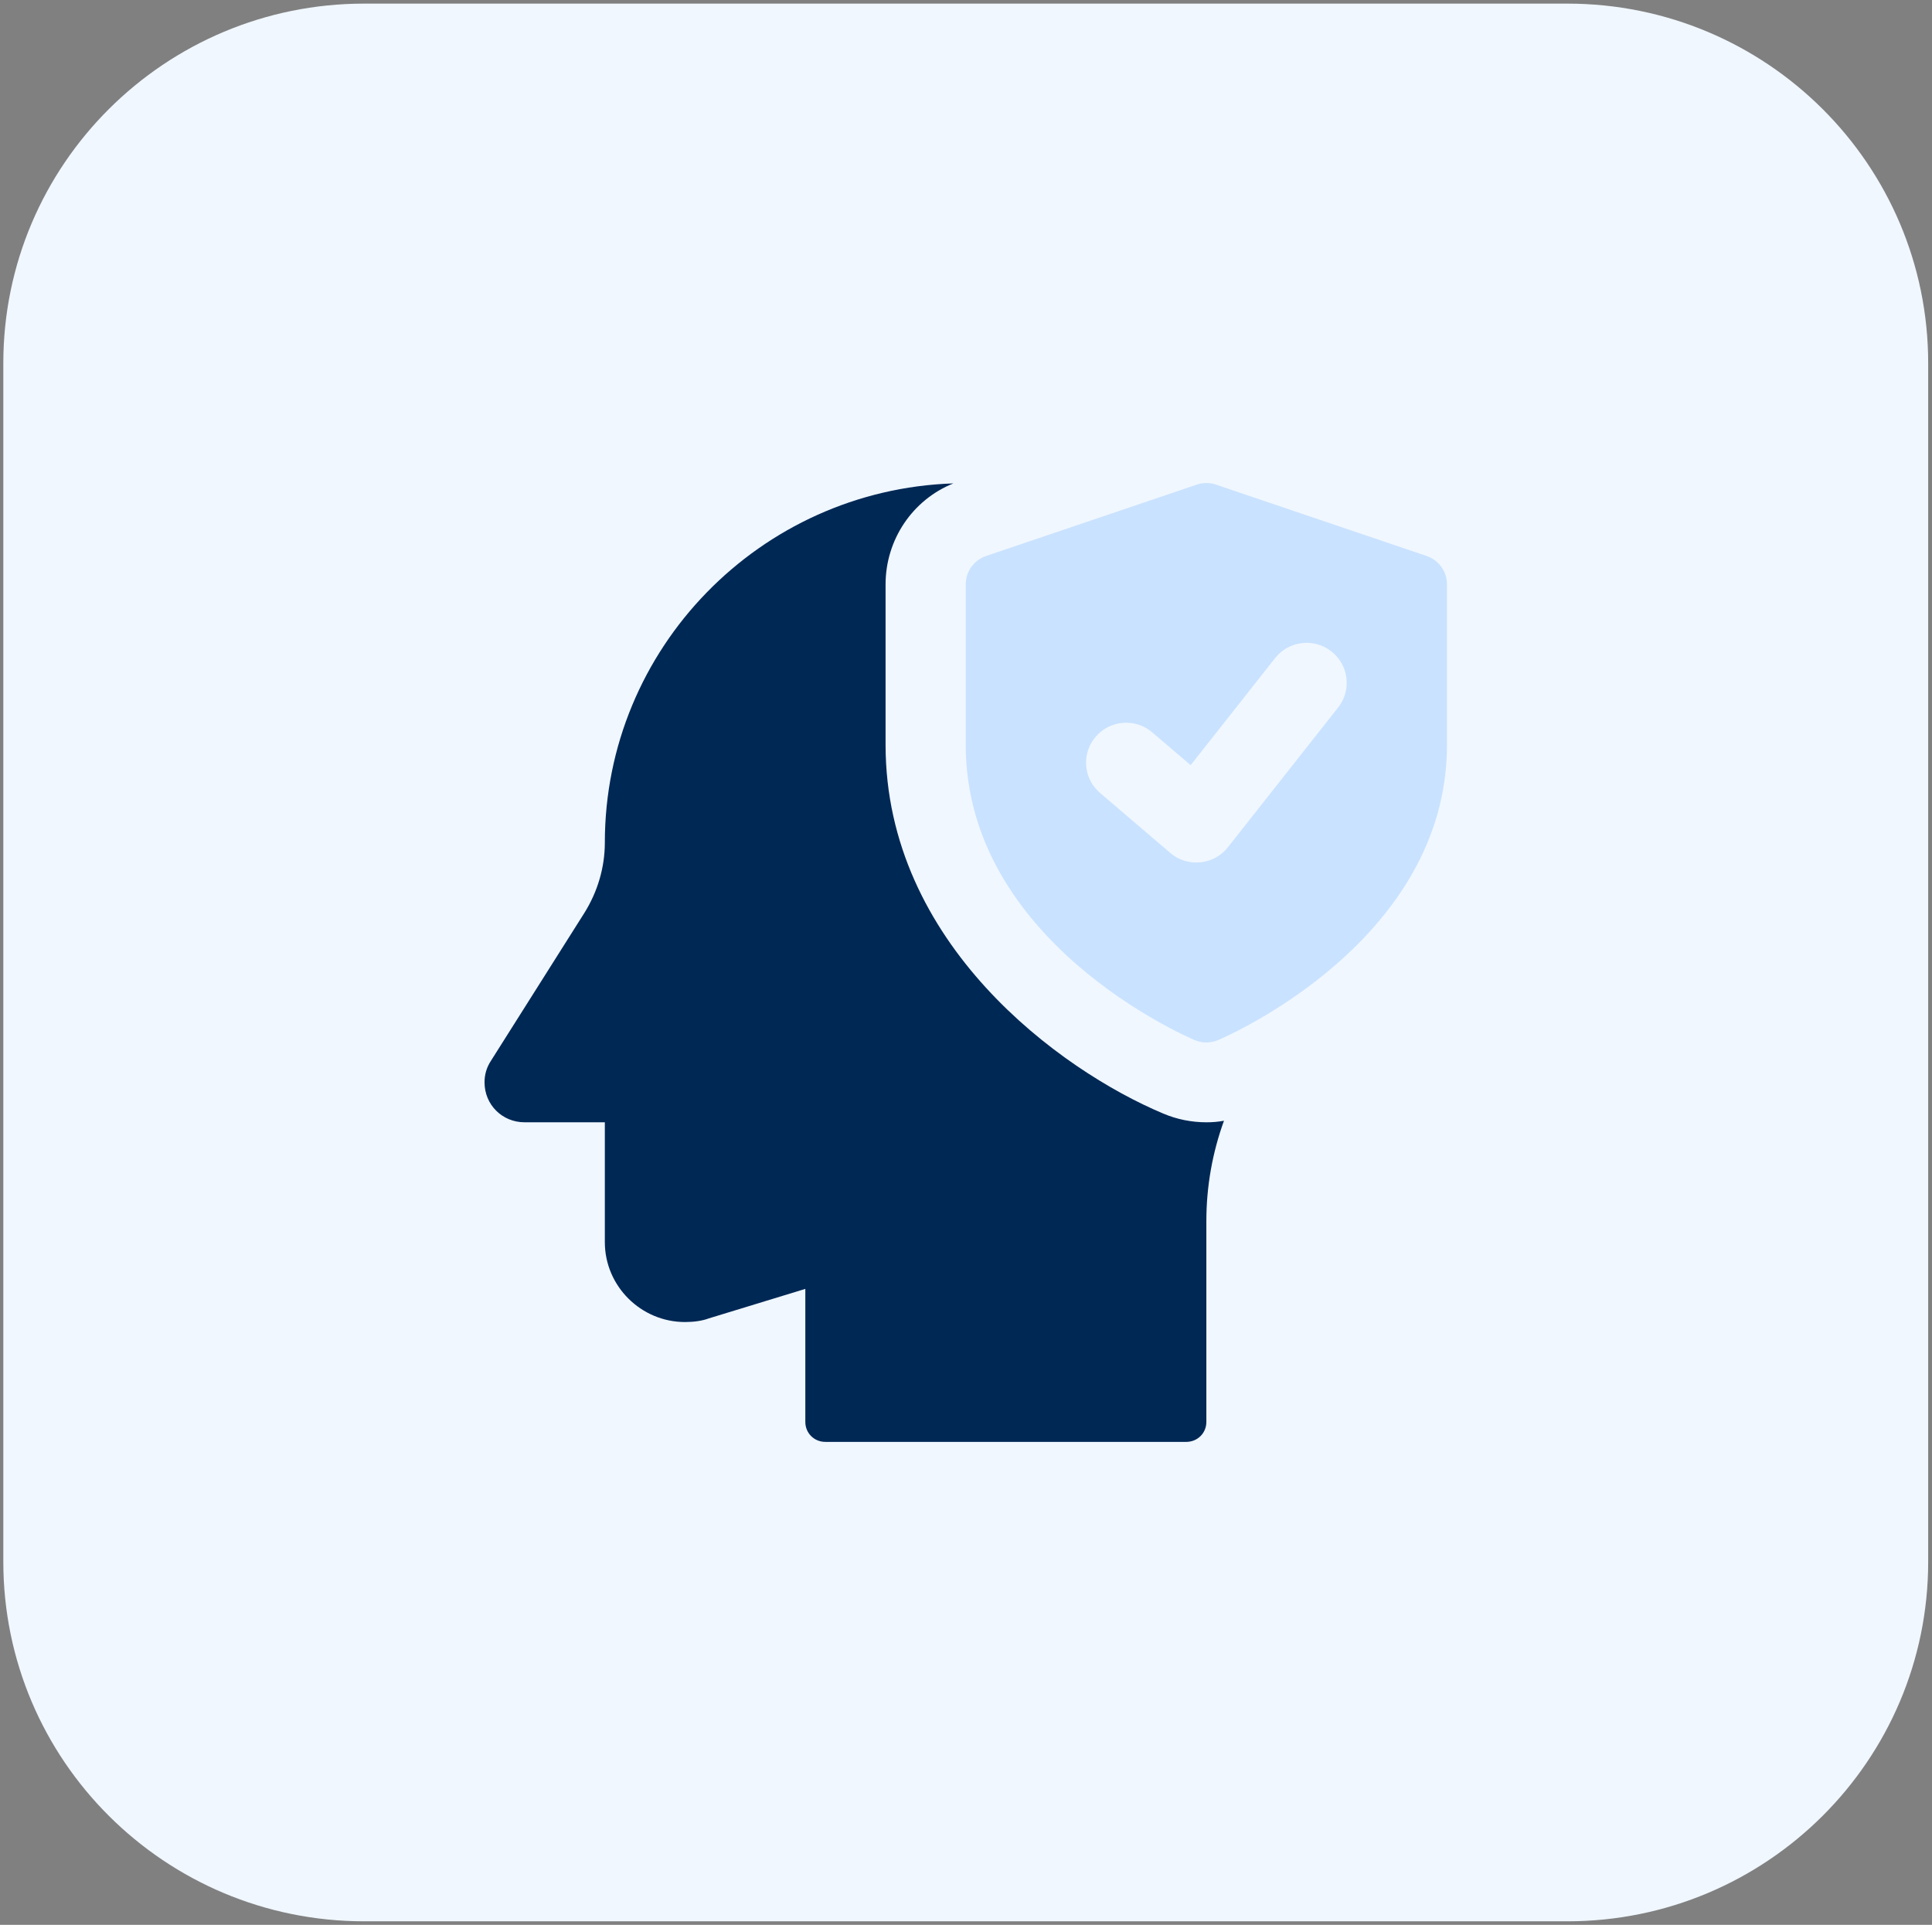 <svg width="271" height="270" viewBox="0 0 271 270" fill="none" xmlns="http://www.w3.org/2000/svg">
<rect x="0" y="0" width="271" height="270" fill="#808080" stroke="none"/>
<g clip-path="url(#clip0_4060_3061)">
<path d="M219.84 269.507H51.09C23.128 269.507 0.465 246.928 0.465 219.07V50.945C0.465 23.087 23.128 0.507 51.09 0.507H219.84C247.802 0.507 270.465 23.087 270.465 50.945V219.07C270.465 246.928 247.802 269.507 219.84 269.507Z" fill="#F0F7FF"/>
<path d="M200.105 77.988L170.573 67.984C169.696 67.682 168.742 67.682 167.856 67.984L138.325 77.988C136.612 78.568 135.465 80.165 135.465 81.972V104.493C135.465 131.981 166.253 145.33 167.57 145.893C168.633 146.339 169.805 146.339 170.869 145.893C172.176 145.33 202.965 131.973 202.965 104.484V81.972C202.965 80.165 201.817 78.568 200.105 77.988ZM187.701 99.239L172.235 118.851C170.261 121.356 166.574 121.717 164.152 119.641L154.306 111.234C151.943 109.217 151.665 105.686 153.698 103.333C155.723 100.987 159.275 100.71 161.621 102.727L167.013 107.326L178.859 92.312C180.774 89.883 184.31 89.454 186.756 91.371C189.195 93.287 189.625 96.809 187.701 99.239Z" fill="#C9E2FF"/>
<path d="M169.215 157.427C167.19 157.427 165.106 157.032 163.14 156.191C148.737 150.139 124.218 132.376 124.218 104.467V81.989C124.218 75.71 127.989 70.111 133.727 67.808C106.609 68.707 84.84 90.959 84.84 118.195C84.84 121.667 83.827 125.088 81.971 128.055L68.868 148.794C68.243 149.743 67.965 150.752 67.965 151.82C67.965 154.955 70.437 157.427 73.593 157.427H84.84V174.239C84.84 180.401 89.902 185.445 96.087 185.445C97.327 185.445 98.509 185.277 99.403 184.94L112.962 180.796V199.458C112.962 201.03 114.202 202.257 115.772 202.257H166.397C167.975 202.257 169.215 201.022 169.215 199.458V171.272C169.215 166.455 170.059 161.689 171.687 157.208C170.843 157.368 170.059 157.427 169.215 157.427Z" fill="#002855"/>
</g>
<defs>
<clipPath id="clip0_4060_3061">
<rect width="270" height="269" fill="white" transform="translate(0.465 0.507)"/>
</clipPath>
</defs>
</svg>
